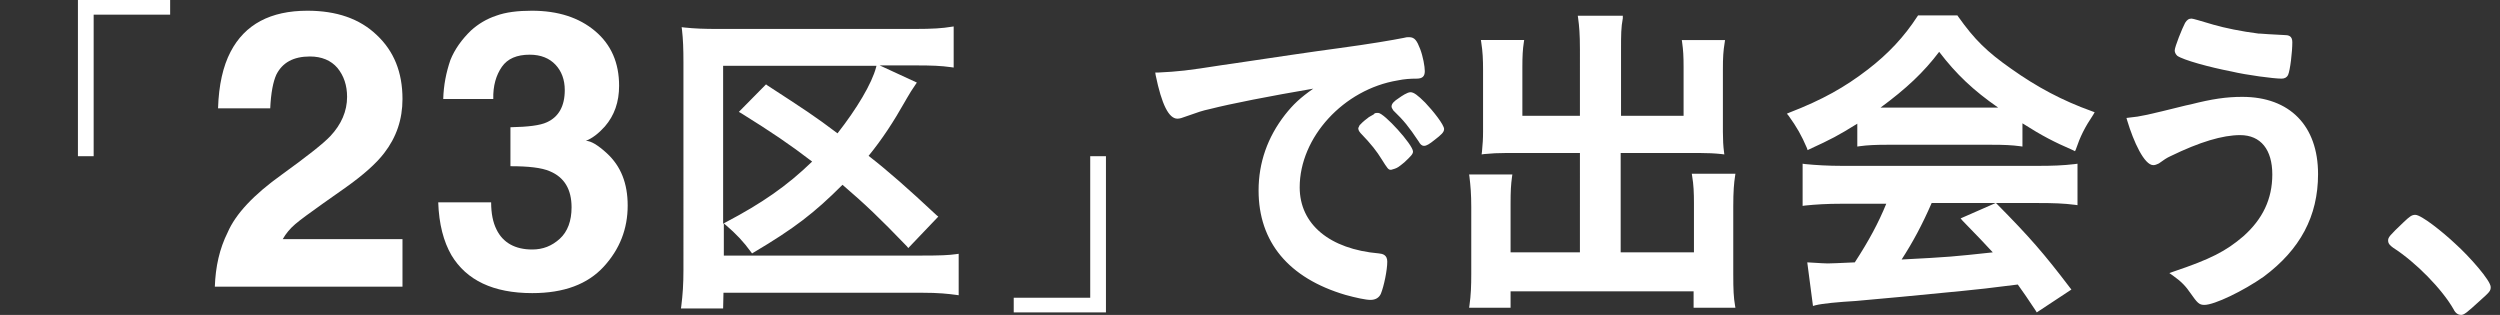 <?xml version="1.0" encoding="utf-8"?>
<!-- Generator: Adobe Illustrator 28.2.0, SVG Export Plug-In . SVG Version: 6.00 Build 0)  -->
<svg version="1.1" id="_レイヤー_2" xmlns="http://www.w3.org/2000/svg" xmlns:xlink="http://www.w3.org/1999/xlink" x="0px"
	 y="0px" viewBox="0 0 699.4 88.1" style="enable-background:new 0 0 699.4 88.1;" xml:space="preserve">
<rect x="0" y="0" width="699.4" height="88.1" fill="#333333" stroke="none"/>
<style type="text/css">
	.st0{fill:#FFFFFF;}
</style>
<g id="design">
	<path class="st0" d="M21.8,43.7V0h25.8v4.1H26.2v39.6L21.8,43.7L21.8,43.7z"/>
	<path class="st0" d="M63.7,65c2.2-5.1,7.2-10.5,15.2-16.2c6.9-5,11.4-8.5,13.5-10.7c3.1-3.3,4.7-7,4.7-11c0-3.2-0.9-5.9-2.7-8.1
		c-1.8-2.1-4.4-3.2-7.7-3.2c-4.6,0-7.7,1.7-9.4,5.1c-0.9,2-1.5,5.1-1.7,9.4H61c0.2-6.5,1.4-11.8,3.5-15.8C68.5,6.8,75.7,3,86,3
		c8.1,0,14.6,2.2,19.4,6.8c4.8,4.5,7.2,10.4,7.2,17.9c0,5.7-1.7,10.7-5.1,15.1c-2.2,2.9-5.9,6.2-11,9.8l-6.1,4.3
		c-3.8,2.7-6.4,4.6-7.8,5.8s-2.6,2.6-3.5,4.2h33.5v13.3H60.1C60.3,74.6,61.4,69.6,63.7,65z"/>
	<path class="st0" d="M137.4,56.6c0,3.1,0.5,5.6,1.5,7.6c1.8,3.7,5.2,5.6,10,5.6c3,0,5.5-1,7.7-3c2.2-2,3.3-5,3.3-8.8
		c0-5-2-8.4-6.1-10.1c-2.3-1-6-1.4-11-1.4V35.6c4.9-0.1,8.3-0.5,10.2-1.4c3.3-1.5,5-4.5,5-9c0-2.9-0.9-5.3-2.6-7.1
		c-1.7-1.8-4.1-2.8-7.2-2.8c-3.6,0-6.2,1.1-7.8,3.4s-2.5,5.3-2.4,9H124c0.1-3.8,0.8-7.4,2-10.9c1.2-3,3.2-5.8,5.8-8.3
		c2-1.8,4.3-3.2,7-4.1c2.7-1,6.1-1.4,10-1.4c7.3,0,13.2,1.9,17.7,5.7c4.5,3.8,6.7,8.9,6.7,15.3c0,4.5-1.3,8.3-4,11.4
		c-1.7,1.9-3.5,3.3-5.3,4c1.4,0,3.4,1.2,5.9,3.5c3.9,3.6,5.8,8.4,5.8,14.6c0,6.5-2.2,12.2-6.7,17.1s-11.1,7.4-20,7.4
		c-10.9,0-18.4-3.6-22.6-10.6c-2.2-3.8-3.5-8.7-3.7-14.8L137.4,56.6L137.4,56.6z"/>
	<path class="st0" d="M267.4,81.9c-2.6-0.4-5.1-0.6-9.7-0.6h-56.1v4.2h-10.5c0.4-3,0.6-5.9,0.6-10.2V17.6c0-3.8-0.1-6.5-0.4-9.3
		c2.9,0.3,5.4,0.4,9.6,0.4h54.7c5.2,0,7.8-0.2,10.5-0.6v10.1c-3-0.4-5.5-0.5-10.3-0.5h-54.2v54.5h56c5,0,7.5-0.1,9.8-0.5L267.4,81.9
		L267.4,81.9z M254,68.7c-8-8.3-11.8-11.9-18.5-17.6c-8.1,8.2-13.8,12.5-25.1,19.2c-2.1-2.8-4.2-5.2-7.1-7.6
		c10.4-5.4,17.6-10.5,24.8-17.6c-6.7-5.2-11.7-8.5-20.4-14l6.7-6.8c11.1,7.2,13.2,8.6,20.1,13.8c5.7-7.1,10-14.4,11.3-19.2l9.8,4.5
		c-1.3,1.8-1.5,2.2-2.9,4.6c-3.3,6-6.4,10.6-10.7,15.8c5.9,4.6,12.1,10,19.5,16.9L254,68.7L254,68.7z"/>
	<path class="st0" d="M202.3,86.3h-11.8l0.1-0.7c0.4-3.2,0.6-6.1,0.6-10.1V17.6c0-4-0.1-6.6-0.4-9.2l-0.1-0.8l0.8,0.1
		c2.9,0.3,5.4,0.4,9.5,0.4h54.7c5.4,0,8-0.2,10.4-0.6l0.7-0.1v11.5l-0.7-0.1c-2.9-0.4-5.3-0.5-10.2-0.5h-9.8l10.4,4.8l-0.4,0.6
		c-1.1,1.6-1.4,2.1-2.4,3.8l-0.4,0.7c-3.4,6-6.4,10.6-10.3,15.4c5.4,4.2,11.1,9.2,19,16.6l0.5,0.4l-8.4,8.8l-0.4-0.5
		c-7.8-8.1-11.6-11.7-18-17.2c-7.9,7.9-13.5,12.2-24.8,18.9l-0.5,0.3l-0.3-0.4c-2.1-2.9-4.2-5.1-7-7.5l-0.6-0.5v9h55.4
		c5.2,0,7.5-0.1,9.6-0.4l0.7-0.1v11.6l-0.7-0.1c-2.3-0.3-4.8-0.6-9.6-0.6h-55.5L202.3,86.3L202.3,86.3z M191.9,85h9.1v-4.2h56.7
		c3.8,0,6.5,0.1,9,0.5v-8.7c-2,0.3-4.5,0.4-9.1,0.4h-56.6V17.1h54.8c4.6,0,7,0.1,9.7,0.4V8.8c-2.3,0.3-4.9,0.5-9.9,0.5h-54.7
		c-3.8,0-6.3-0.1-8.9-0.3c0.2,2.4,0.3,5,0.3,8.6v57.8C192.4,79.2,192.2,82,191.9,85L191.9,85z M204.4,62.9c2.4,2.1,4.3,4.2,6.1,6.7
		c11.1-6.6,16.6-10.9,24.5-18.8l0.4-0.4l0.4,0.4c6.6,5.6,10.4,9.2,18.1,17.1l6.7-7c-7.9-7.3-13.6-12.3-19-16.5l-0.5-0.4l0.4-0.5
		c4.1-5,7.2-9.5,10.6-15.7l0.4-0.7c0.9-1.5,1.2-2.1,2-3.3l-8.4-3.9c-1.5,4.9-5.8,11.9-11.2,18.7l-0.4,0.5l-0.5-0.4
		c-6.8-5.1-9.1-6.7-19.6-13.5l-5.8,5.9c8.3,5.2,13.2,8.5,19.8,13.6l0.6,0.4l-0.5,0.5C221.5,52.5,214.5,57.5,204.4,62.9L204.4,62.9z
		 M202.3,18.4v44.2l0.7-0.4c10.1-5.3,17.2-10.2,24.2-17c-6.4-4.9-11.3-8.2-19.8-13.5l-0.7-0.4l7.6-7.7l0.4,0.3
		c10.6,6.9,13.1,8.5,19.6,13.4c5.4-6.9,9.6-13.9,10.8-18.5l0.1-0.4L202.3,18.4L202.3,18.4z"/>
	<path class="st0" d="M309.4,43.7v43.7h-25.8v-4.1H305V43.7L309.4,43.7L309.4,43.7z"/>
	<path class="st0" d="M338.3,29.9c-2.4,0.5-3.2,0.8-6.5,2c-1.2,0.5-1.8,0.6-2.4,0.6c-2,0-3.9-3.8-5.5-11.7c5.9-0.3,8-0.5,18.2-2.1
		c11-1.7,25-3.8,32.4-4.7c8.3-1.1,14.9-2.2,18.4-2.9c0.6-0.2,0.9-0.2,1.4-0.2c1.2,0,1.7,0.6,2.5,2.9c0.7,1.9,1.3,4.7,1.3,6
		c0,1.1-0.4,1.5-1.7,1.5c-1.9,0-3.7,0.2-5.4,0.5c-15.5,2.6-28,16.2-28,30.5c0,10.8,8.5,17.8,22.8,19.1c1.3,0.1,1.8,0.6,1.8,1.7
		c0,2.3-0.9,6.7-1.8,8.7c-0.5,1-1.2,1.5-2.4,1.5s-4-0.6-6.8-1.4c-15.6-4.6-23.8-14.5-23.8-28.6c0-7.6,2.5-14.7,7.3-20.8
		c2.6-3.3,4.8-5.1,10-8.7C358,25.7,345.3,28.1,338.3,29.9L338.3,29.9z M385.4,32.3c1.3,0,9.1,8.7,9.1,10.1c0,0.5-0.5,1-2.2,2.5
		c-1.8,1.5-1.8,1.5-2.6,1.8c-0.3,0.1-0.5,0.2-0.6,0.2c-0.4,0-0.5-0.1-2.1-2.7c-1.5-2.3-3-4.3-6-7.4c-0.2-0.2-0.5-0.6-0.5-0.7
		c0.2-0.5,0.3-0.7,0.4-0.7c0.3-0.4,1.8-1.7,2.2-1.9c0.9-0.5,1.5-0.8,1.6-0.9c0.1-0.2,0.3-0.2,0.3-0.2H385.4L385.4,32.3z M401.1,38.6
		c-1.4,1-2.2,1.6-2.7,1.6c-0.4,0-0.5-0.2-1-0.9c-2.8-4.1-4.1-5.9-7.1-8.7c-0.2-0.3-0.4-0.5-0.4-0.7c0-0.5,0.5-1,1.8-1.9
		s2.4-1.5,2.9-1.5c0.6,0,1.8,0.8,3.7,2.8c2.7,2.8,5.1,6.2,5.1,7C403.5,36.7,402.9,37.3,401.1,38.6L401.1,38.6z"/>
	<path class="st0" d="M383.4,83.9c-1.3,0-4.1-0.6-7-1.4c-15.9-4.7-24.3-14.8-24.3-29.2c0-7.8,2.5-14.9,7.4-21.2
		c2.3-2.9,4.2-4.7,7.9-7.3c-12.3,2.1-23,4.2-28.9,5.7h0c-2.3,0.5-3.1,0.8-6.5,2c-1.3,0.5-2,0.7-2.6,0.7c-2.4,0-4.4-3.9-6.1-12.2
		l-0.1-0.7l0.7,0c5.9-0.3,7.9-0.5,18.1-2.1l2.8-0.4c10.7-1.6,22.8-3.4,29.6-4.3c8.9-1.2,15.3-2.3,18.3-2.9c0.7-0.2,1-0.2,1.5-0.2
		c1.6,0,2.2,1,3.1,3.3c0.8,2.1,1.3,4.9,1.3,6.2c0,1.5-0.7,2.1-2.3,2.1c-1.7,0-3.4,0.1-5.3,0.5c-15.1,2.5-27.4,15.9-27.4,29.9
		c0,10.3,8.3,17.3,22.2,18.5c1,0.1,2.3,0.4,2.3,2.3c0,2.3-0.9,6.8-1.8,9C385.8,83.3,384.8,83.9,383.4,83.9L383.4,83.9z M372.7,22.6
		l-2.4,1.6c-5,3.4-7.3,5.3-9.9,8.6c-4.7,6-7.1,12.9-7.1,20.4c0,13.8,8.1,23.5,23.4,28c2.8,0.8,5.5,1.3,6.6,1.3c1,0,1.5-0.3,1.8-1.1
		c0.8-2,1.7-6.4,1.7-8.5c0-0.7-0.1-0.9-1.2-1c-14.6-1.3-23.4-8.7-23.4-19.8c0-14.6,12.8-28.5,28.5-31.2c2-0.3,3.8-0.5,5.5-0.5
		c1,0,1-0.2,1-0.8c0-1.2-0.5-3.8-1.2-5.8c-0.9-2.4-1.2-2.4-1.9-2.4c-0.5,0-0.6,0-1.2,0.2c-3.1,0.7-9.6,1.8-18.5,3
		c-6.7,0.8-18.9,2.7-29.5,4.3l-2.8,0.4c-9.8,1.5-12.1,1.8-17.5,2.1c2,9.1,3.8,10.5,4.8,10.5c0.5,0,1-0.2,2.2-0.6
		c3.4-1.2,4.2-1.5,6.6-2c6.4-1.6,18.2-3.9,31.8-6.2L372.7,22.6L372.7,22.6z M389.1,47.5c-0.7,0-0.9-0.3-2.6-3
		c-1.3-2.1-2.8-4.1-5.9-7.3c-0.1-0.1-0.6-0.7-0.6-1.2l0-0.2l0.1-0.2c0.1-0.3,0.3-0.7,0.5-0.8c0.5-0.6,2-1.8,2.2-1.9l0.1-0.1
		c0.7-0.4,1.2-0.7,1.4-0.8c0.2-0.3,0.5-0.4,0.8-0.4h0.5c1.6,0,9.7,8.9,9.7,10.8c0,0.7-0.6,1.3-2.4,3c-1.7,1.4-1.9,1.5-2.7,1.8
		C389.4,47.4,389.4,47.5,389.1,47.5L389.1,47.5z M381.2,36c0.1,0.1,0.2,0.2,0.2,0.3c3.1,3.2,4.7,5.3,6.1,7.5
		c0.7,1.1,1.5,2.3,1.6,2.4c0,0,0.1-0.1,0.3-0.2l0.1,0c0.6-0.2,0.7-0.3,2.3-1.6c0.8-0.7,1.9-1.7,2-2c-0.2-1.3-7.2-9.1-8.5-9.5h-0.3
		c-0.2,0.2-0.9,0.6-1.7,1c-0.5,0.4-1.9,1.5-2,1.8l-0.1,0.2C381.2,35.9,381.2,36,381.2,36L381.2,36z M398.4,40.8
		c-0.7,0-1.1-0.5-1.5-1.2c-2.8-4.2-4.2-5.9-7-8.6l-0.1-0.1c-0.2-0.4-0.5-0.7-0.5-1.1c0-0.8,0.7-1.5,2.1-2.4c0.7-0.5,2.3-1.6,3.2-1.6
		s2,0.8,4.1,2.9c2.2,2.3,5.3,6.2,5.3,7.4c0,0.9-0.8,1.6-2.6,3l0,0C399.9,40.3,399.1,40.8,398.4,40.8L398.4,40.8z M390.8,30.1
		c2.9,2.8,4.3,4.5,7.1,8.8c0.2,0.4,0.4,0.6,0.5,0.6c0.4,0,1.7-1,2.3-1.4l0,0c1.4-1,2.1-1.7,2.1-2c-0.1-0.6-2.2-3.7-5-6.5
		c-2.2-2.2-3-2.6-3.2-2.6c-0.2,0-1.1,0.3-2.5,1.4c-1.4,1-1.6,1.3-1.6,1.4C390.6,29.8,390.7,30,390.8,30.1L390.8,30.1z"/>
	<path class="st0" d="M442.8,13.8c0-4.2-0.2-6.4-0.5-8.8h11.1c-0.5,2.6-0.5,4.7-0.5,8.8V33h18.8V18.7c0-2.9-0.1-4.7-0.4-6.9h10.7
		c-0.4,2.6-0.5,4.4-0.5,7.6v17.5c0,2.3,0.1,4,0.3,5.6c-1.8-0.2-4-0.3-6.3-0.3h-22.6v29.1h21.7V56.8c0-3.1-0.2-5.5-0.5-7.6h10.8
		c-0.4,2.2-0.5,5-0.5,8.5v19c0,4.1,0.1,6.4,0.5,8.9h-10.3v-4.6h-52.4v4.6h-10.4c0.4-2.7,0.5-5.2,0.5-8.9V57.9c0-3.6-0.2-6-0.5-8.5
		h10.7c-0.3,2.2-0.4,4-0.4,7.5v14.3h20.7V42.2h-21.1c-2.4,0-4.4,0.1-6.4,0.3c0.2-2.3,0.3-3.6,0.3-5.6V19.5c0-3.2-0.2-5.5-0.5-7.7
		h10.7c-0.3,2-0.4,4.1-0.4,7V33h17.4L442.8,13.8L442.8,13.8z"/>
	<path class="st0" d="M485.5,86.1h-11.7v-4.6h-51.2v4.6H411l0.1-0.7c0.4-2.8,0.5-5.4,0.5-8.8V57.9c0-3.6-0.2-5.9-0.5-8.4l-0.1-0.7
		h12.1l-0.1,0.7c-0.3,2.2-0.4,4-0.4,7.5v13.6h19.4V42.8h-20.5c-2.3,0-4.3,0.1-6.3,0.3l-0.7,0.1l0.1-0.8c0.2-2.2,0.3-3.5,0.3-5.6
		V19.5c0-2.8-0.1-5.1-0.5-7.6l-0.1-0.7h12.1l-0.1,0.7c-0.3,1.9-0.4,3.9-0.4,6.9v13.6h16.1V13.8c0-4.3-0.2-6.5-0.5-8.7l-0.1-0.7h12.6
		L454,5.1c-0.5,2.6-0.5,4.8-0.5,8.7v18.6h17.5V18.7c0-2.9-0.1-4.7-0.4-6.8l-0.1-0.7h12.1l-0.1,0.7c-0.4,2.4-0.5,4.2-0.5,7.5v17.5
		c0,2.2,0.1,4,0.3,5.5l0.1,0.8l-0.8-0.1c-1.8-0.2-4-0.3-6.2-0.3h-22v27.8h20.5V56.8c0-2.8-0.1-5.2-0.5-7.5l-0.1-0.7h12.2l-0.1,0.7
		c-0.3,1.9-0.5,4.3-0.5,8.4v19c0,4.4,0.1,6.5,0.5,8.8L485.5,86.1L485.5,86.1z M475.1,84.8h9c-0.3-2.4-0.4-4.8-0.4-8.3v-19
		c0-3.6,0.1-6,0.4-7.8h-9.3c0.3,2.2,0.4,4.5,0.4,7v15.2h-23V41.6h23.2c2,0,3.9,0.1,5.5,0.2c-0.1-1.4-0.2-3-0.2-4.9V19.4
		c0-3.1,0.1-4.9,0.4-7h-9.2c0.2,1.9,0.3,3.6,0.3,6.3v15h-20V13.8c0-3.6,0.1-5.8,0.4-8.2h-9.7c0.3,2.1,0.5,4.2,0.5,8.2v19.9h-18.6
		V18.8c0-2.7,0.1-4.6,0.3-6.4h-9.2c0.3,2.3,0.4,4.5,0.4,7.1v17.4c0,1.8-0.1,3.1-0.2,4.9c1.8-0.1,3.6-0.2,5.7-0.2h21.8v30.3h-22V57
		c0-3.2,0.1-4.9,0.3-6.9h-9.3c0.2,2.3,0.4,4.6,0.4,7.8v18.6c0,3.2-0.1,5.7-0.5,8.3h9v-4.6h53.7V84.8L475.1,84.8z"/>
	<path class="st0" d="M520.2,33.5c-5.9,3.7-7.9,4.8-14.2,7.6c-1.6-3.6-2.9-6-5.1-9.1c9.4-3.7,15.5-7.1,22.2-12.2
		c5.9-4.5,10.3-9.3,14-14.9h10.4c4.7,6.5,8.3,10,15,14.7c7.5,5.3,14.7,9.1,22.7,12c-2.5,3.8-3.7,6.3-5,9.9c-5.5-2.4-8.9-4.2-15-8.1
		v6.9c-2.4-0.3-4.6-0.4-7.9-0.4h-29.5c-2.5,0-5.2,0.1-7.5,0.4L520.2,33.5L520.2,33.5z M515.3,56.2c-4.6,0-7.5,0.2-10.4,0.5V46.5
		c2.8,0.3,6.2,0.5,10.4,0.5h54.9c4.4,0,7.5-0.2,10.4-0.5v10.2c-2.9-0.4-5.9-0.5-10.4-0.5h-30.3c-2.9,6.7-5.7,11.9-9.2,17.1
		c10.2-0.6,19.5-1.3,28-2.2c-2.8-3.1-4.4-4.8-9.3-9.8l8.7-3.9c9.5,9.6,13.3,14.1,20.4,23.5l-8.5,5.6c-2.5-3.8-3.2-4.9-5.2-7.6
		c-7.4,0.9-12.6,1.6-15.9,1.8c-9.2,0.9-25.9,2.5-29.7,2.8c-5,0.3-9.4,0.7-11.4,1.2L506.4,74c2.7,0.2,3.8,0.3,5,0.3
		c0.7,0,3.4-0.1,7.9-0.4c4.3-6.6,7.1-11.9,9.4-17.7L515.3,56.2L515.3,56.2z M557.2,30.7c1.2,0,2,0,3.9-0.1
		c-8-5.3-13.2-10.1-18.5-17.2c-4.6,6.2-9.9,11.3-18.3,17.2c1.5,0.1,2.2,0.1,3.6,0.1H557.2L557.2,30.7z"/>
	<path class="st0" d="M569.8,87.4l-0.3-0.5c-2.4-3.6-3.2-4.8-5-7.3c-7,0.9-12.3,1.5-15.6,1.8c-9,0.9-25.9,2.5-29.7,2.8
		c-5,0.3-9.3,0.7-11.3,1.2l-0.7,0.2l-1.6-12.2l1.8,0.1c1.9,0.1,2.9,0.2,3.9,0.2c0.7,0,3.4-0.1,7.6-0.3c3.9-6,6.6-11,8.8-16.4h-12.4
		c-4.3,0-7.3,0.2-10.3,0.5l-0.7,0.1V45.8l0.7,0.1c3,0.3,6.5,0.5,10.3,0.5h54.9c3.9,0,6.9-0.1,10.3-0.5l0.7-0.1v11.6l-0.7-0.1
		c-3.1-0.4-6.1-0.5-10.3-0.5h-11.8l0.2,0.2c9.2,9.3,13.2,13.9,20.5,23.5l0.4,0.5L569.8,87.4L569.8,87.4z M565.1,78.2l0.2,0.3
		c1.9,2.7,2.7,3.8,4.9,7.1l7.5-4.9c-7-9.2-10.8-13.6-19.7-22.5l-7.5,3.3c4.4,4.5,6,6.1,8.7,9.1l0.8,0.9l-1.2,0.1
		c-8.5,0.9-17.8,1.7-28,2.2l-1.2,0.1l0.7-1c3.5-5.2,6.2-10.3,9.2-17l0.2-0.4h30.7c4,0,6.8,0.1,9.8,0.5v-8.8
		c-2.3,0.2-5.3,0.4-9.8,0.4h-54.9c-3.5,0-6.9-0.1-9.8-0.4V56c2.8-0.3,5.7-0.5,9.8-0.5h14.3l-0.3,0.9c-2.3,5.9-5.2,11.2-9.4,17.8
		l-0.2,0.3l-0.3,0c-4.4,0.3-7.2,0.4-8,0.4c-1,0-2-0.1-3.9-0.2l-0.3,0l1.2,9.3c2.2-0.4,6.3-0.8,10.8-1.1c3.8-0.3,20.7-1.9,29.7-2.8
		c3.3-0.3,8.7-0.9,15.9-1.8L565.1,78.2L565.1,78.2z M540.4,56.8c-2.7,6.2-5.3,11-8.4,15.8c13.5-0.7,14.3-0.8,25.5-2
		c-2.4-2.6-4.1-4.4-8.4-8.8l-0.6-0.7l9.8-4.3H540.4z M580.5,42.3l-0.6-0.3c-5.3-2.3-8.6-4-14.1-7.5V41l-0.7-0.1
		c-2.3-0.3-4.4-0.4-7.8-0.4h-29.5c-2.9,0-5.4,0.1-7.5,0.4l-0.7,0.1v-6.4c-5.3,3.3-7.4,4.4-13.3,7.1l-0.6,0.3l-0.2-0.6
		c-1.5-3.5-2.8-5.8-5.1-9l-0.5-0.6l0.7-0.3c9.3-3.6,15.5-7.1,22-12.1c5.7-4.4,10.1-9.1,13.8-14.8l0.2-0.3h11l0.2,0.3
		c4.6,6.5,8.1,9.9,14.8,14.6c7.3,5.2,14.5,9,22.6,11.9l0.8,0.3l-0.4,0.7c-2.4,3.6-3.6,6-4.9,9.8L580.5,42.3L580.5,42.3z M564.5,32.2
		l1,0.6c5.8,3.7,9.2,5.5,14.3,7.8c1.2-3.3,2.4-5.7,4.4-8.8c-7.9-2.9-15-6.6-22.1-11.8c-6.7-4.7-10.4-8.2-15-14.6h-9.7
		c-3.8,5.7-8.2,10.4-13.9,14.8c-6.5,5-12.6,8.4-21.6,12c1.9,2.8,3.2,5,4.5,8c5.7-2.6,7.8-3.7,13.5-7.3l1-0.6v7.2
		c2-0.2,4.3-0.3,6.9-0.3h29.5c3.1,0,5.2,0.1,7.3,0.3L564.5,32.2L564.5,32.2z M557.2,31.4h-29.3c-1.4,0-2.1,0-3.6-0.1l-1.8-0.1l1.5-1
		c8.3-5.8,13.5-10.8,18.2-17.1l0.5-0.7L543,13c5.3,7,10.4,11.8,18.3,17.1l1.6,1l-1.9,0.1C559.2,31.3,558.3,31.3,557.2,31.4
		L557.2,31.4z M526.1,30.1c0.5,0,1,0,1.7,0h29.3c0.7,0,1.2,0,1.9,0c-6.9-4.8-11.7-9.3-16.5-15.6C538.2,20.2,533.3,24.8,526.1,30.1z"
		/>
	<path class="st0" d="M612.9,29.8c6-1.6,9.9-2.1,14.3-2.1c13.1,0,20.6,7.7,20.6,21c0,11.5-5,20.8-15,28.2
		c-5.3,3.9-13.4,7.9-16.1,7.9c-1.2,0-1.5-0.3-3.4-3c-1.4-2.1-2.8-3.4-5.1-5.1c10.6-3.6,15-5.9,19.8-10c5.5-4.9,8.3-10.8,8.3-17.8
		c0-7.5-3.5-11.7-9.7-11.7c-5,0-11.4,1.9-19.8,6c-1.2,0.5-1.8,1-3.4,2.1c-0.4,0.2-0.7,0.4-1.1,0.4c-1.8,0-4.7-5.2-6.7-12
		C599,33.3,600.8,32.8,612.9,29.8L612.9,29.8z M619,7.4c3.3,1,8.3,1.9,12.8,2.5c1.8,0.2,2.5,0.3,7.2,0.5c1.4,0,1.8,0.4,1.8,1.4
		c0,3-0.6,8-1.2,8.9c-0.2,0.5-0.6,0.7-1.3,0.7c-2.1,0-9.6-1-13.9-1.9c-7.3-1.5-13.6-3.3-14.9-4.3c-0.3-0.3-0.5-0.6-0.5-1
		c0-0.7,1.9-5.7,2.8-7.4c0.5-0.7,0.7-0.9,1.3-0.9C613.5,5.7,615.4,6.3,619,7.4L619,7.4z"/>
	<path class="st0" d="M616.7,85.3c-1.5,0-2-0.6-3.9-3.3c-1.3-1.9-2.5-3.2-4.9-4.9l-1-0.7L608,76c10.4-3.5,14.7-5.7,19.6-9.9
		c5.4-4.8,8.1-10.4,8.1-17.3s-3.2-11-9-11c-4.9,0-11.3,1.9-19.5,5.9c-1.1,0.5-1.8,1-3.2,2l-0.2,0.1c-0.4,0.2-0.9,0.4-1.4,0.4
		c-2.5,0-5.5-6.5-7.3-12.5l-0.2-0.7l0.8-0.1c3.2-0.3,4.9-0.7,15.8-3.4l1.4-0.3c5.9-1.5,9.9-2.1,14.4-2.1c13.3,0,21.2,8.1,21.2,21.6
		c0,11.8-5,21.1-15.2,28.7C627.6,81.4,619.5,85.3,616.7,85.3L616.7,85.3z M609.5,76.8c1.7,1.3,3,2.6,4.2,4.5c1.9,2.8,2,2.8,2.9,2.8
		c2.3,0,10.2-3.7,15.7-7.8c9.9-7.3,14.7-16.3,14.7-27.6c0-12.9-7.3-20.3-20-20.3c-4.4,0-8.3,0.6-14.1,2.1l-1.4,0.3
		c-10.1,2.5-12.4,3.1-15.3,3.4c2.1,6.8,4.8,10.9,5.9,10.9c0.2,0,0.5-0.1,0.8-0.3c1.5-1.1,2.2-1.6,3.4-2.1c8.4-4.1,15-6,20-6
		c6.5,0,10.3,4.5,10.3,12.3c0,7.1-2.9,13.2-8.5,18.2C623.6,71.2,619.2,73.5,609.5,76.8L609.5,76.8z M638.3,22c-2.2,0-9.8-1-14-2
		c-6.2-1.2-13.5-3.2-15.2-4.4c-0.5-0.5-0.7-1-0.7-1.5c0-1,2.1-6.2,2.9-7.7c0.5-0.8,1-1.2,1.8-1.2c0.4,0,2.4,0.6,6.1,1.7l0,0
		c3.1,0.9,7.9,1.9,12.7,2.5l0.4,0c1.5,0.1,2.4,0.2,6.7,0.4l0,0c1.2,0,2.3,0.2,2.3,2c0,2.7-0.6,7.9-1.2,9.2
		C639.8,21.6,639.2,22,638.3,22L638.3,22z M613.2,6.3c-0.3,0-0.4,0-0.8,0.6c-0.9,1.8-2.7,6.5-2.8,7.1c0,0.2,0.1,0.4,0.3,0.6
		c1,0.8,6.8,2.6,14.6,4.2c4.5,1,11.8,1.9,13.8,1.9c0.6,0,0.7-0.2,0.7-0.3l0.1-0.1c0.4-0.7,1.1-5.5,1.1-8.6c0-0.6,0-0.8-1.1-0.8
		c-4.3-0.2-5.3-0.3-6.8-0.4l-0.4,0c-4.9-0.6-9.7-1.5-12.9-2.5C613.6,6.3,613.5,6.3,613.2,6.3L613.2,6.3z"/>
	<path class="st0" d="M672.9,62.5c1.7-1.5,2.1-1.8,2.8-1.8c1.2,0,6.7,4.1,10.8,7.9c4.6,4.2,9.8,10.4,9.8,11.7c0,0.8-0.2,1-2.8,3.4
		c-3.5,3.2-4.2,3.8-4.9,3.8c-0.5,0-1.1-0.4-1.6-1.3c-3.2-5.7-10.6-13.2-17.1-17.5c-0.7-0.6-1.1-0.9-1.1-1.5
		C668.7,66.6,668.9,66.3,672.9,62.5L672.9,62.5z"/>
	<path class="st0" d="M688.5,88.1c-0.6,0-1.5-0.3-2.1-1.6c-3.2-5.6-10.5-13.1-16.9-17.2c-0.8-0.6-1.4-1.1-1.4-2
		c0-0.9,0.3-1.3,4.4-5.2h0c1.6-1.5,2.2-2,3.2-2c1.7,0,7.7,4.8,11.2,8.1c4,3.6,9.9,10.3,9.9,12.1c0,1.1-0.3,1.4-3.1,3.9
		C690,87.6,689.3,88.1,688.5,88.1L688.5,88.1z M673.3,63c-3.6,3.4-4,3.9-4,4.2c0,0.2,0.1,0.4,0.8,1c6.5,4.2,14,11.8,17.3,17.7
		c0.2,0.5,0.6,1,1,1s1.7-1.1,4.5-3.6c2.7-2.4,2.7-2.4,2.7-2.9c-0.1-1-4.6-6.7-9.5-11.2c-4.3-4.1-9.4-7.7-10.3-7.7
		C675.3,61.3,674.8,61.7,673.3,63L673.3,63z"/>
</g>
</svg>
